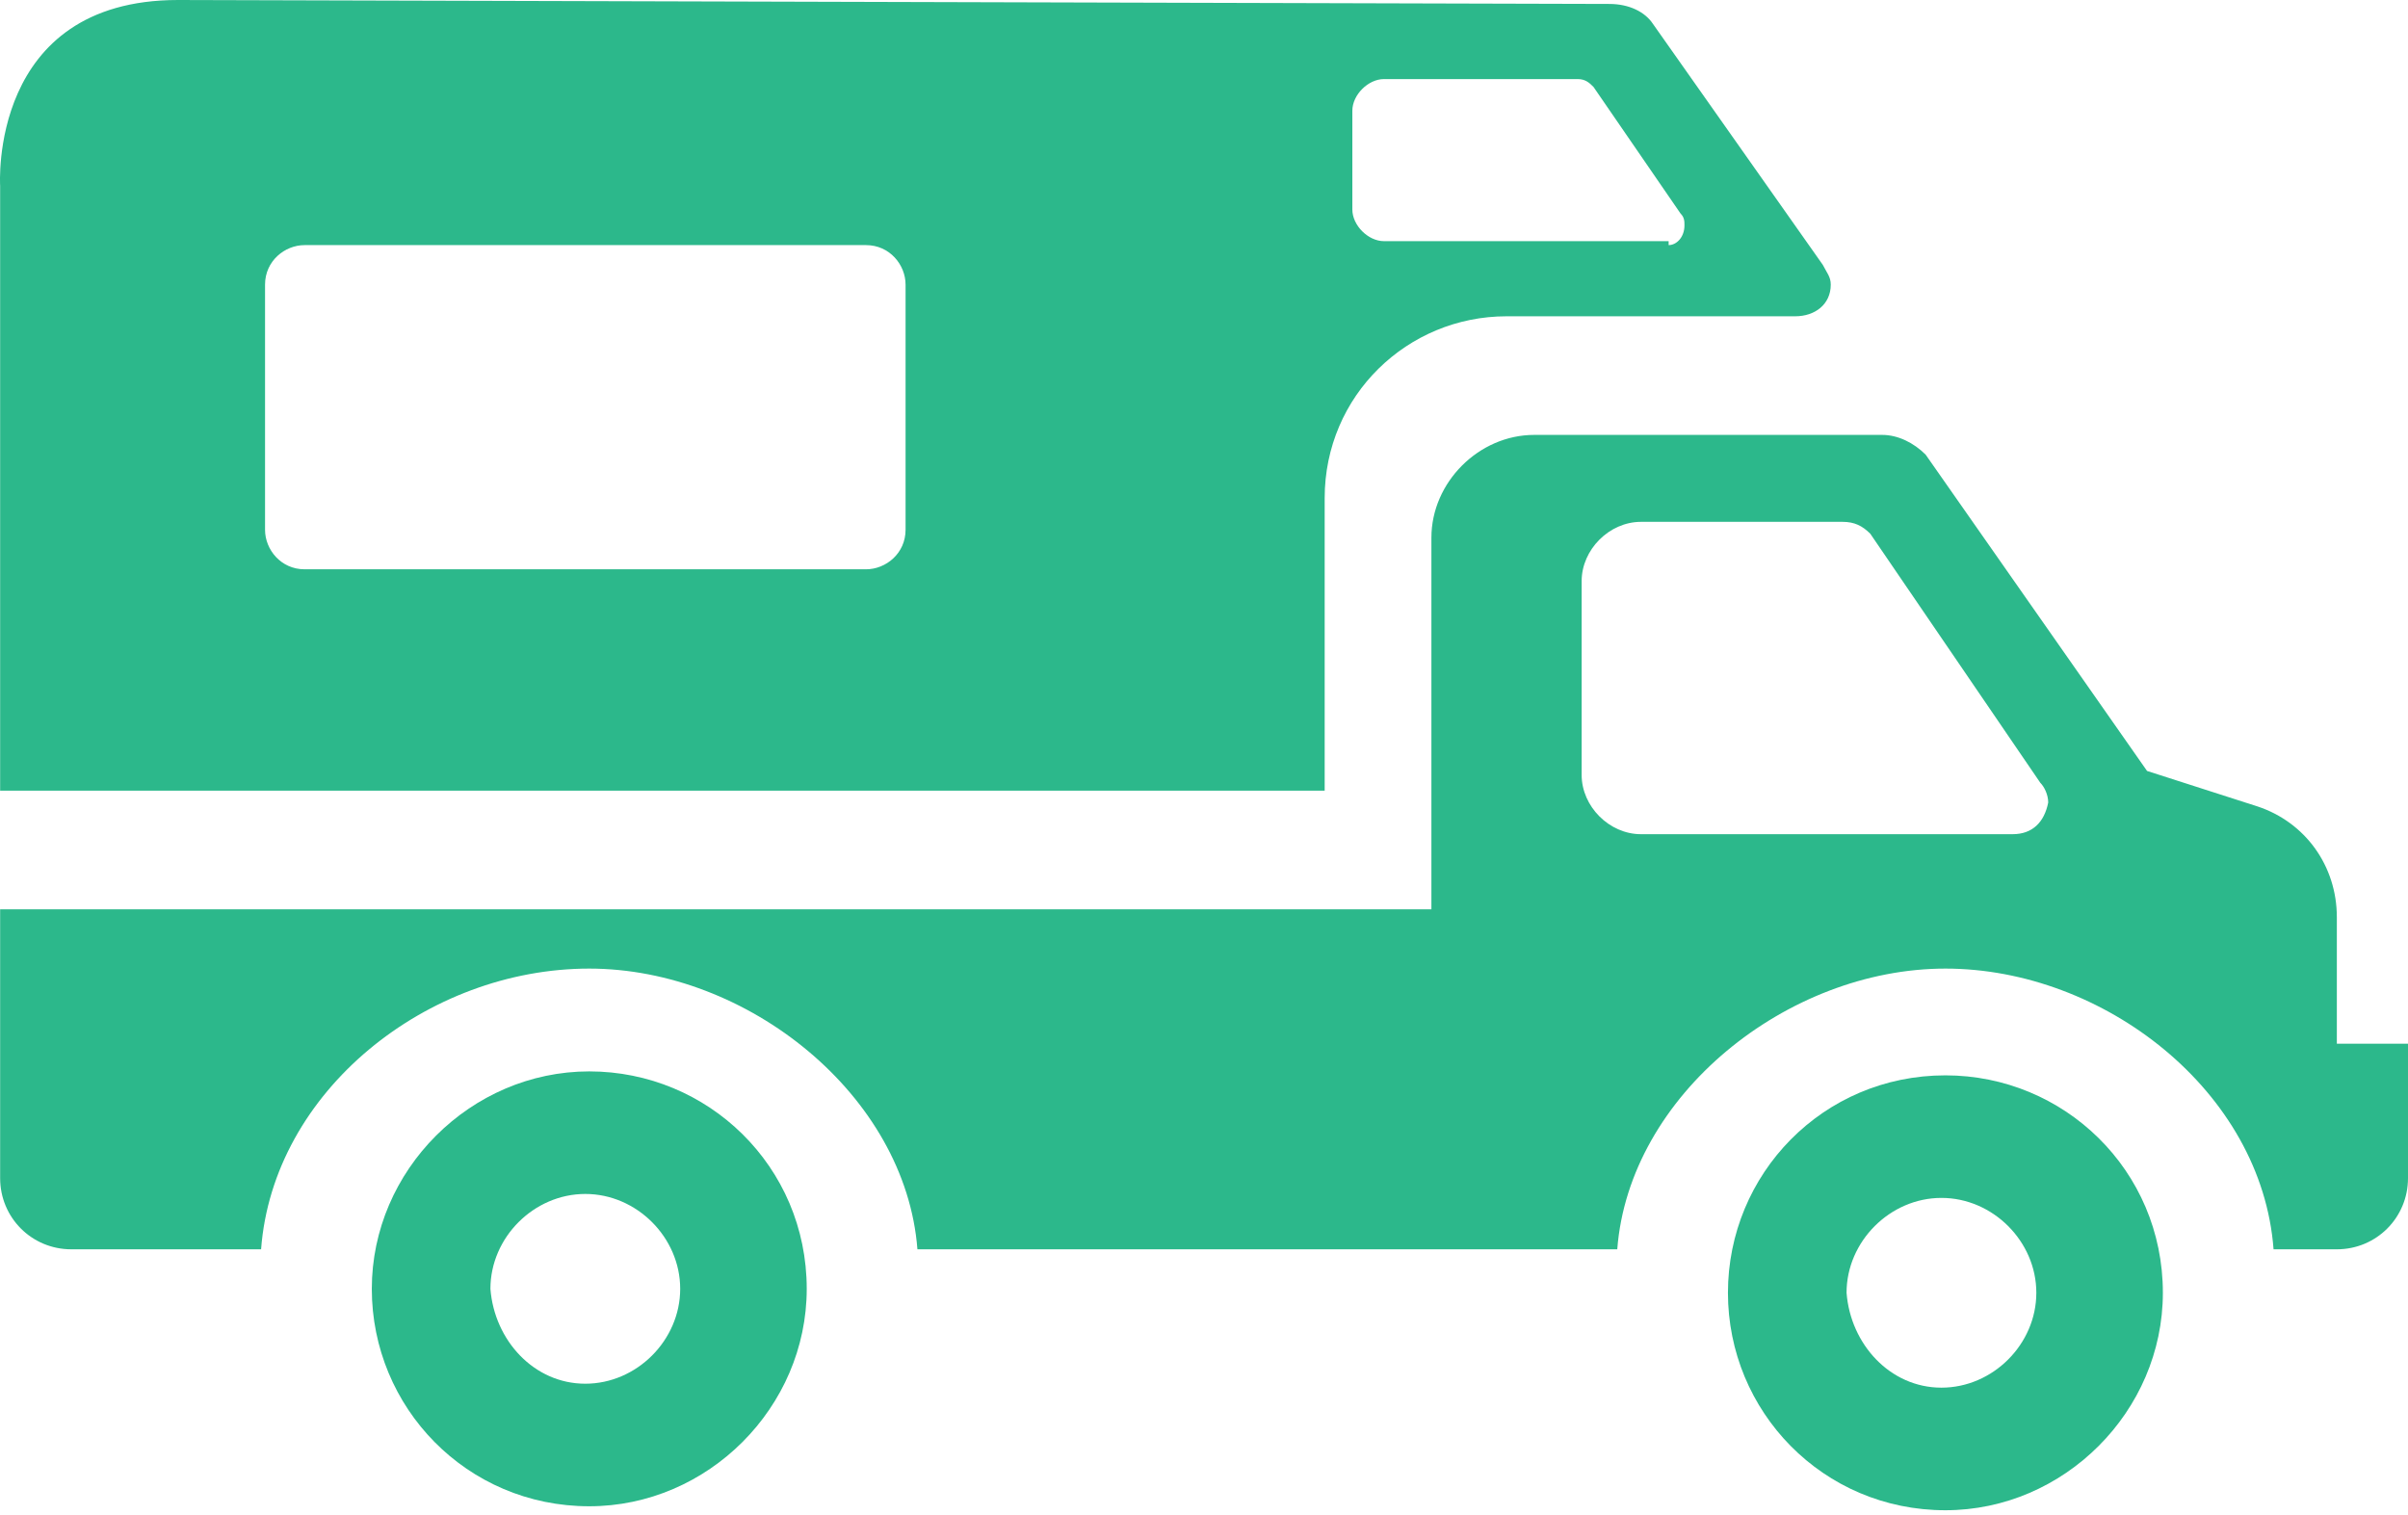 <svg width="89" height="56" viewBox="0 0 89 56" fill="none" xmlns="http://www.w3.org/2000/svg">
<path d="M59.481 0.146C60.212 0.146 60.796 0.438 61.089 0.877L67.372 9.791C67.519 10.083 67.665 10.229 67.665 10.521C67.665 11.252 67.08 11.691 66.35 11.691H55.682C52.028 11.691 48.96 14.613 48.96 18.413V29.226H0.005V6.868C0.005 6.868 -0.433 0 6.581 0L59.481 0.146ZM61.673 9.06C61.965 9.06 62.258 8.768 62.258 8.33C62.258 8.183 62.258 8.037 62.112 7.891L58.897 3.215C58.751 3.069 58.605 2.923 58.312 2.923H51.152C50.567 2.923 49.983 3.507 49.983 4.092V7.745C49.983 8.33 50.567 8.914 51.152 8.914H61.673V9.06ZM32.008 21.043C32.739 21.043 33.47 20.459 33.47 19.582V10.521C33.47 9.791 32.885 9.06 32.008 9.06H11.258C10.527 9.06 9.796 9.645 9.796 10.521V19.582C9.796 20.312 10.381 21.043 11.258 21.043H32.008Z" fill="#2CB88B"/>
<path d="M86.37 38.579V33.903C86.37 32.003 85.201 30.395 83.447 29.811L79.355 28.496L71.172 16.805C70.734 16.367 70.149 16.075 69.564 16.075H56.705C54.659 16.075 52.905 17.828 52.905 19.874V33.61H0.005V43.547C0.005 45.009 1.174 46.178 2.636 46.178H9.65C10.088 40.332 15.788 35.802 21.779 35.802C27.625 35.802 33.47 40.479 33.908 46.178H59.774C60.212 40.479 66.057 35.802 71.903 35.802C77.748 35.802 83.593 40.332 84.031 46.178H86.37C87.831 46.178 89 45.009 89 43.547V38.579H86.37ZM74.387 30.834H60.65C59.481 30.834 58.458 29.811 58.458 28.642V21.481C58.458 20.312 59.481 19.289 60.65 19.289H68.103C68.541 19.289 68.834 19.436 69.126 19.728L75.41 28.934C75.556 29.08 75.702 29.372 75.702 29.665C75.556 30.395 75.117 30.834 74.387 30.834Z" fill="#2CB88B"/>
<path d="M63.865 47.785C63.865 43.401 67.372 39.748 71.903 39.748C76.287 39.748 79.94 43.255 79.94 47.785C79.94 52.169 76.287 55.823 71.903 55.823C67.372 55.823 63.865 52.169 63.865 47.785ZM71.756 51.292C73.656 51.292 75.263 49.685 75.263 47.785C75.263 45.886 73.656 44.278 71.756 44.278C69.857 44.278 68.249 45.886 68.249 47.785C68.395 49.685 69.857 51.292 71.756 51.292Z" fill="#2CB88B"/>
<path d="M13.742 47.639C13.742 43.255 17.395 39.602 21.779 39.602C26.163 39.602 29.817 43.109 29.817 47.639C29.817 52.023 26.163 55.676 21.779 55.676C17.249 55.676 13.742 52.023 13.742 47.639ZM21.633 51.146C23.533 51.146 25.14 49.539 25.14 47.639C25.14 45.739 23.533 44.132 21.633 44.132C19.733 44.132 18.126 45.739 18.126 47.639C18.272 49.539 19.733 51.146 21.633 51.146Z" fill="#2CB88B"/>
</svg>
